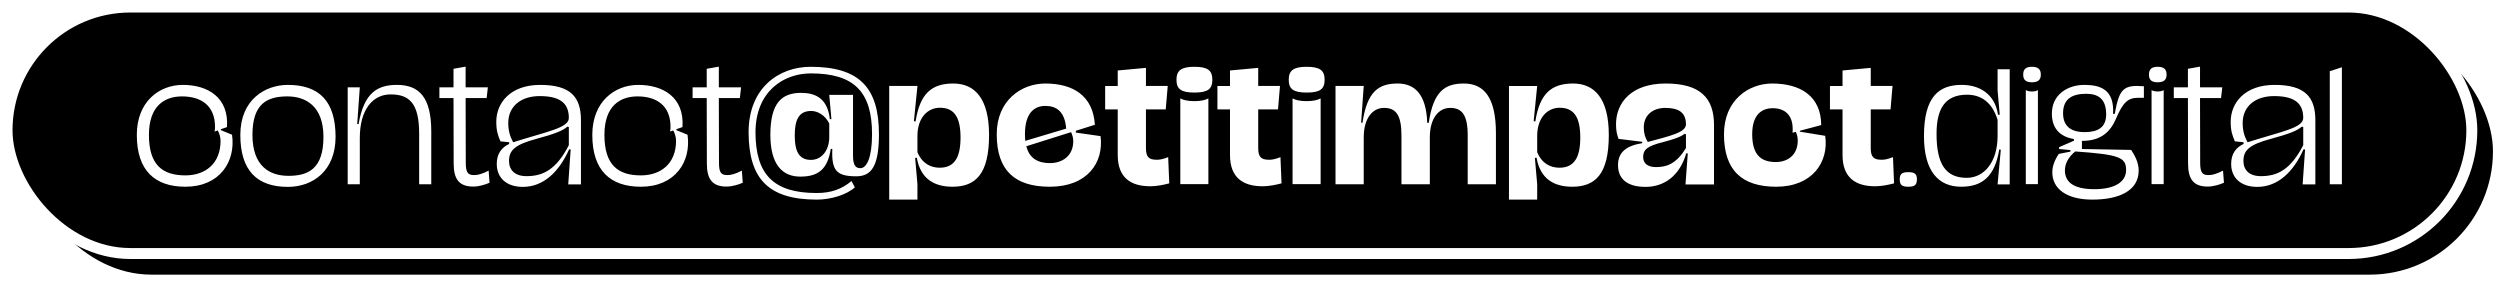 <svg width="710" height="80" xmlns="http://www.w3.org/2000/svg" xmlns:xlink="http://www.w3.org/1999/xlink"><defs><filter x="-.7%" y="-6.5%" width="102.2%" height="121.6%" filterUnits="objectBoundingBox" id="a"><feMorphology radius="1.556" operator="dilate" in="SourceAlpha" result="shadowSpreadOuter1"/><feOffset dx="6" dy="6" in="shadowSpreadOuter1" result="shadowOffsetOuter1"/><feComposite in="shadowOffsetOuter1" in2="SourceAlpha" operator="out" result="shadowOffsetOuter1"/><feColorMatrix values="0 0 0 0 1 0 0 0 0 1 0 0 0 0 1 0 0 0 1 0" in="shadowOffsetOuter1"/></filter><rect id="b" x="0" y="0" width="700" height="70" rx="35"/></defs><g fill="none" fill-rule="evenodd"><g fill="#000" transform="translate(2 2)"><use filter="url(#a)" xlink:href="#b"/><use stroke="#FFF" stroke-width="3.111" xlink:href="#b"/></g><path d="M52.661 53.03c9.713 0 14.33-7.1 13.241-14.765l-3.18-1.307v-.261l1.743-.61c.566-8.45-5.488-11.978-12.544-11.978-6.751 0-13.067 4.791-13.067 14.2 0 10.148 5.14 14.721 13.807 14.721zm0-3.223c-6.402 0-10.366-2.831-10.366-11.499 0-8.319 4.53-10.932 9.408-10.932 5.314 0 9.365 2.526 9.365 8.668 0 .479-.044.914-.131 1.306l.915-.305c.435.828.784 1.873.784 2.962 0 6.446-4.312 9.8-9.975 9.8zm29.095 3.267c7.187 0 13.546-4.66 13.546-14.2 0-10.148-4.66-14.765-13.546-14.765-6.402 0-13.502 4.138-13.502 14.2 0 10.191 4.791 14.765 13.502 14.765zm.175-3.136c-5.358 0-10.236-2.744-10.236-11.63 0-8.885 4.181-10.932 9.93-10.932 5.184 0 10.236 2.744 10.236 11.499 0 9.016-4.268 11.063-9.93 11.063zm20.253 2.395V39.18c0-7.971 3.615-12.37 8.755-12.37 5.357 0 8.101 2.57 8.101 11.15v14.373h3.44V37.35c0-9.843-3.527-13.24-9.756-13.24-5.488 0-9.364 2.177-10.888 11.15l-.392-.044.74-10.41h-3.44v27.527h3.44zm32.231.654c1.525 0 3.354-.523 4.617-1.09l-.261-3.44c-1.83.958-3.18 1.307-4.182 1.263-1.698 0-2.308-.74-2.308-3.484l-.044-18.38h5.967l.349-3.05h-6.316v-5.88l-3.44.61v5.27h-4.008v3.05h4.007l.044 18.597c0 4.443 1.568 6.534 5.575 6.534zm14.069.087c5.836 0 10.279-4.225 13.153-10.671l.436.043-.697 9.93h3.615V34.172c0-6.534-2.831-10.062-11.586-10.062-8.406 0-12.457 5.053-12.457 10.454 0 2.7.48 3.876 1.176 5.575l2.483.261v.48c-2.178 1.001-3.528 2.83-3.528 5.661 0 3.877 2.657 6.534 7.405 6.534zm-2.744-12.675c-.872-1.568-1.394-3.267-1.394-5.444 0-4.922 3.79-7.666 8.885-7.666 5.401 0 8.32 1.699 8.32 6.185 0 2.874-6.099 3.833-15.811 6.925zm3.789 9.626c-3.354 0-4.965-1.786-4.965-4.312 0-3.005 1.611-4.617 7.752-6.272 5.14-1.394 7.448-2.265 8.842-3.485l.392.131v5.14c-3.658 7.143-7.535 8.798-12.021 8.798zm32.492 3.005c9.713 0 14.33-7.1 13.241-14.765l-3.18-1.307v-.261l1.743-.61c.566-8.45-5.488-11.978-12.544-11.978-6.751 0-13.067 4.791-13.067 14.2 0 10.148 5.14 14.721 13.807 14.721zm0-3.223c-6.402 0-10.366-2.831-10.366-11.499 0-8.319 4.53-10.932 9.408-10.932 5.314 0 9.365 2.526 9.365 8.668 0 .479-.044.914-.131 1.306l.915-.305c.435.828.784 1.873.784 2.962 0 6.446-4.312 9.8-9.975 9.8zm24.304 3.18c1.525 0 3.354-.523 4.617-1.09l-.261-3.44c-1.83.958-3.18 1.307-4.181 1.263-1.7 0-2.309-.74-2.309-3.484l-.043-18.38h5.967l.348-3.05h-6.315v-5.88l-3.441.61v5.27H196.7v3.05h4.007l.043 18.597c0 4.443 1.568 6.534 5.575 6.534zm25.698 3.702c3.833 0 8.363-1.307 10.758-3.485l-.958-1.785c-2.787 2.308-5.793 3.397-9.887 3.397-12.37 0-17.335-5.357-17.379-17.248.044-11.586 7.927-16.725 15.724-16.725 12.413 0 17.379 5.357 17.379 17.248 0 6.707-1.525 9.669-3.31 9.669-1.35 0-2.091-.828-2.091-3.572V26.94h-6.751l.61 6.882-.436.044c-.654-5.924-4.05-7.492-8.189-7.492-5.4 0-8.71 2.788-8.71 11.89 0 8.45 3.397 11.892 8.493 11.892 5.052 0 7.752-2.004 8.667-7.884l.436.044c-.262 6.097 1.176 7.752 6.794 7.752 4.225 0 6.447-2.744 6.447-11.934 0-13.24-5.532-19.164-19.426-19.164-8.711 0-17.553 5.706-17.597 18.554.044 13.241 5.575 19.165 19.426 19.165zm-1.699-11.281c-3.223 0-4.616-2.134-4.616-6.925 0-4.487 1.176-6.97 4.66-6.97 1.873 0 4.007 1.22 5.14 3.572v3.833c0 3.92-2.265 6.49-5.184 6.49zm30.228 11.28v-4.355l-.653-7.491.479-.044c1.045 6.142 5.14 8.232 10.105 8.232 6.446 0 10.41-3.397 10.41-14.678 0-10.366-4.051-14.635-10.149-14.635-6.185 0-9.495 2.875-10.715 10.759l-.479-.044 1.002-10.018h-8.014V56.69h8.014zm6.316-9.059c-2.527 0-4.966-1.176-6.316-4.399v-4.617c0-5.052 2.788-8.014 6.403-8.014 4.05 0 5.836 2.7 5.836 8.45 0 5.488-1.611 8.58-5.923 8.58zm31.272 5.401c10.672 0 15.376-6.838 14.417-14.373l-7.012-1.002v-.523l5.4-1.698c-.522-8.232-6.14-11.717-14.111-11.717-6.664 0-13.764 4.704-13.764 14.417 0 10.323 5.183 14.896 15.07 14.896zm-6.968-13.023c-.044-.61-.088-1.22-.088-1.873 0-6.315 2.875-8.058 5.793-8.058 3.136 0 5.532 1.568 5.924 6.447l-11.63 3.484zm7.012 6.316c-3.354 0-5.836-1.307-6.708-4.791l12.719-4.008c.348.828.61 1.568.61 2.57 0 4.138-3.05 6.229-6.621 6.229zm28.529 6.577c1.742 0 3.702-.392 5.357-.828l-.305-7.448c-1.393.566-2.482.784-3.31.74-2.308 0-3.005-.914-3.005-3.353V31.078h5.618l.567-6.664h-6.185v-5.14l-8.014.741v4.4h-3.572v6.663h3.572v12.936c0 6.49 3.745 8.886 9.277 8.886zm12.5-26.613c3.746 0 5.096-.958 5.096-3.615 0-2.7-1.35-3.702-5.096-3.702-3.702 0-5.096 1.002-5.096 3.702 0 2.657 1.394 3.615 5.096 3.615zm3.964 26.003V27.942c-.74.436-2.09.784-3.964.784-1.916 0-3.266-.348-4.007-.784V52.29h7.97zm15.419.61c1.742 0 3.702-.392 5.357-.828l-.305-7.448c-1.394.566-2.483.784-3.31.74-2.309 0-3.006-.914-3.006-3.353V31.078h5.62l.565-6.664h-6.185v-5.14l-8.014.741v4.4h-3.571v6.663h3.571v12.936c0 6.49 3.746 8.886 9.278 8.886zm12.5-26.613c3.746 0 5.096-.958 5.096-3.615 0-2.7-1.35-3.702-5.096-3.702-3.702 0-5.096 1.002-5.096 3.702 0 2.657 1.394 3.615 5.096 3.615zm3.964 26.003V27.942c-.74.436-2.091.784-3.964.784-1.916 0-3.267-.348-4.007-.784V52.29h7.97zm12.239.043V39.005c0-5.313 2.439-8.362 5.749-8.362 3.354 0 4.965 1.96 4.965 7.84v13.85h8.058V39.005c0-5.313 2.44-8.362 5.793-8.362 3.31 0 4.965 1.96 4.965 7.84v13.85h8.015V37.83c0-10.235-3.441-14.112-9.104-14.112-5.357 0-8.667 2.178-9.974 11.15h-.435c-.262-8.188-3.659-11.15-8.363-11.15-5.4 0-8.711 2.178-10.018 11.15l-.392-.043.74-10.41h-8.014v27.92h8.015zm49.261 4.356v-4.356l-.653-7.491.479-.044c1.045 6.142 5.14 8.232 10.105 8.232 6.446 0 10.41-3.397 10.41-14.678 0-10.366-4.051-14.635-10.149-14.635-6.185 0-9.495 2.875-10.715 10.759l-.479-.044 1.002-10.018h-8.014V56.69h8.014zm6.316-9.06c-2.527 0-4.966-1.176-6.316-4.399v-4.617c0-5.052 2.788-8.014 6.403-8.014 4.05 0 5.836 2.7 5.836 8.45 0 5.488-1.611 8.58-5.923 8.58zm24.434 5.445c5.401 0 9.757-3.223 11.586-9.539l.436.044-.654 8.798h8.102V35.52c0-7.71-3.92-11.804-13.72-11.804-9.757 0-14.112 5.445-14.112 11.586 0 1.786.26 2.831.696 4.138l6.752.827v.392c-4.574.74-6.882 2.614-6.882 6.229 0 4.094 2.83 6.185 7.796 6.185zm.654-12.762c-.74-1.22-1.133-2.44-1.133-4.094 0-3.615 2.657-5.575 6.141-5.575 3.703 0 5.837 1.263 5.837 4.66 0 2.352-4.617 3.31-10.845 5.009zm2.352 7.143c-2.527 0-3.66-1.176-3.66-2.875 0-2.047 1.133-3.092 5.489-4.18 3.528-.916 5.227-1.569 6.272-2.396l.392.13v3.92c-2.657 4.312-5.27 5.401-8.493 5.401zm34.147 5.575c10.236 0 14.983-7.012 13.894-14.46l-7.186-1.176v-.262l6.054-1.611c-.044-8.32-6.01-11.804-13.938-11.804-6.62 0-13.676 4.66-13.676 14.417 0 10.28 5.14 14.896 14.852 14.896zm-.13-7.012c-4.138 0-6.708-1.96-6.708-7.884 0-5.706 2.831-7.404 5.836-7.404 3.18 0 5.663 1.698 5.663 5.923 0 .349 0 .697-.044 1.046l.915-.262c.348.697.566 1.568.566 2.483 0 4.007-2.744 6.098-6.229 6.098zm28.223 6.882c1.743 0 3.703-.392 5.358-.828l-.305-7.448c-1.394.566-2.483.784-3.31.74-2.309 0-3.006-.914-3.006-3.353V31.078h5.619l.566-6.664h-6.185v-5.14l-8.014.741v4.4h-3.571v6.663h3.571v12.936c0 6.49 3.746 8.886 9.277 8.886zm9.408.13c1.83 0 2.44-.522 2.44-2.09 0-1.525-.61-2.048-2.44-2.048-1.829 0-2.439.523-2.439 2.048 0 1.568.61 2.09 2.44 2.09zm14.984 0c6.097 0 9.582-2.962 10.845-10.584l.435.087-.914 9.844h3.44v-32.71h-3.44v6.01l.61 6.882-.48.044c-.914-6.011-5.357-8.494-10.322-8.494-6.49 0-10.715 3.354-10.715 14.548 0 10.148 4.269 14.373 10.54 14.373zm1.611-2.526c-5.967 0-8.58-3.876-8.58-12.5 0-7.1 2.395-11.107 8.667-11.107 4.007 0 7.143 2.178 8.668 7.143v4.573c0 7.361-3.79 11.891-8.755 11.891zm18.511-27.135c1.699 0 2.526-.653 2.526-2.178 0-1.568-.827-2.221-2.526-2.221-1.698 0-2.482.653-2.482 2.221 0 1.525.784 2.178 2.482 2.178zm1.699 28.92V25.59c-.392.262-1.002.392-1.699.392-.697 0-1.306-.13-1.742-.392v26.7h3.44zm15.462 4.4c7.405 0 13.154-2.396 13.154-8.276 0-2.352-1.176-4.355-2.134-5.836l-13.982-.261v-2.309c5.488.044 8.102-2.7 9.626-6.185 1.917-4.486 3.267-6.054 6.316-6.054h1.655v-3.267c-5.75-.479-7.013.654-8.276 7.84h-.479c.392-6.838-3.484-8.232-8.145-8.232-4.965 0-9.234 2.919-9.234 8.145 0 3.964 2.048 6.534 6.272 7.23v.48l-4.224 1.829v.523l3.223.304v.436l-3.31.653c-1.22 1.83-1.786 3.485-1.83 5.01-.13 4.877 4.05 7.97 11.368 7.97zm-2.265-19.165c-3.136 0-6.054-1.176-6.054-5.357 0-4.05 2.526-5.531 6.577-5.531 3.44 0 5.662 1.48 5.662 5.836 0 3.746-2.352 5.052-6.185 5.052zm2.831 16.203c-6.141 0-8.319-2.178-8.362-5.27 0-1.96.914-3.746 2.918-5.445 12.631.872 14.46 1.7 14.46 5.27 0 3.31-3.092 5.445-9.016 5.445zm17.989-30.358c1.698 0 2.526-.653 2.526-2.178 0-1.568-.828-2.221-2.526-2.221-1.699 0-2.483.653-2.483 2.221 0 1.525.784 2.178 2.483 2.178zm1.698 28.92V25.59c-.392.262-1.001.392-1.698.392-.697 0-1.307-.13-1.742-.392v26.7h3.44zm12.5.698c1.525 0 3.355-.523 4.618-1.09l-.262-3.44c-1.829.958-3.18 1.307-4.18 1.263-1.7 0-2.31-.74-2.31-3.484l-.043-18.38h5.967l.349-3.05h-6.316v-5.88l-3.44.61v5.27h-4.008v3.05h4.007l.044 18.597c0 4.443 1.568 6.534 5.575 6.534zm14.07.087c5.836 0 10.278-4.225 13.153-10.671l.436.043-.697 9.93h3.615V34.172c0-6.534-2.831-10.062-11.586-10.062-8.406 0-12.457 5.053-12.457 10.454 0 2.7.48 3.876 1.176 5.575l2.483.261v.48c-2.178 1.001-3.528 2.83-3.528 5.661 0 3.877 2.657 6.534 7.404 6.534zm-2.745-12.675c-.87-1.568-1.393-3.267-1.393-5.444 0-4.922 3.789-7.666 8.885-7.666 5.4 0 8.319 1.699 8.319 6.185 0 2.874-6.098 3.833-15.81 6.925zm3.79 9.626c-3.354 0-4.966-1.786-4.966-4.312 0-3.005 1.612-4.617 7.753-6.272 5.14-1.394 7.448-2.265 8.842-3.485l.392.131v5.14c-3.659 7.143-7.535 8.798-12.021 8.798zm22.997 2.308V19.1l-3.44 1.133v32.1h3.44z" fill="#FFF" fill-rule="nonzero"/></g></svg>